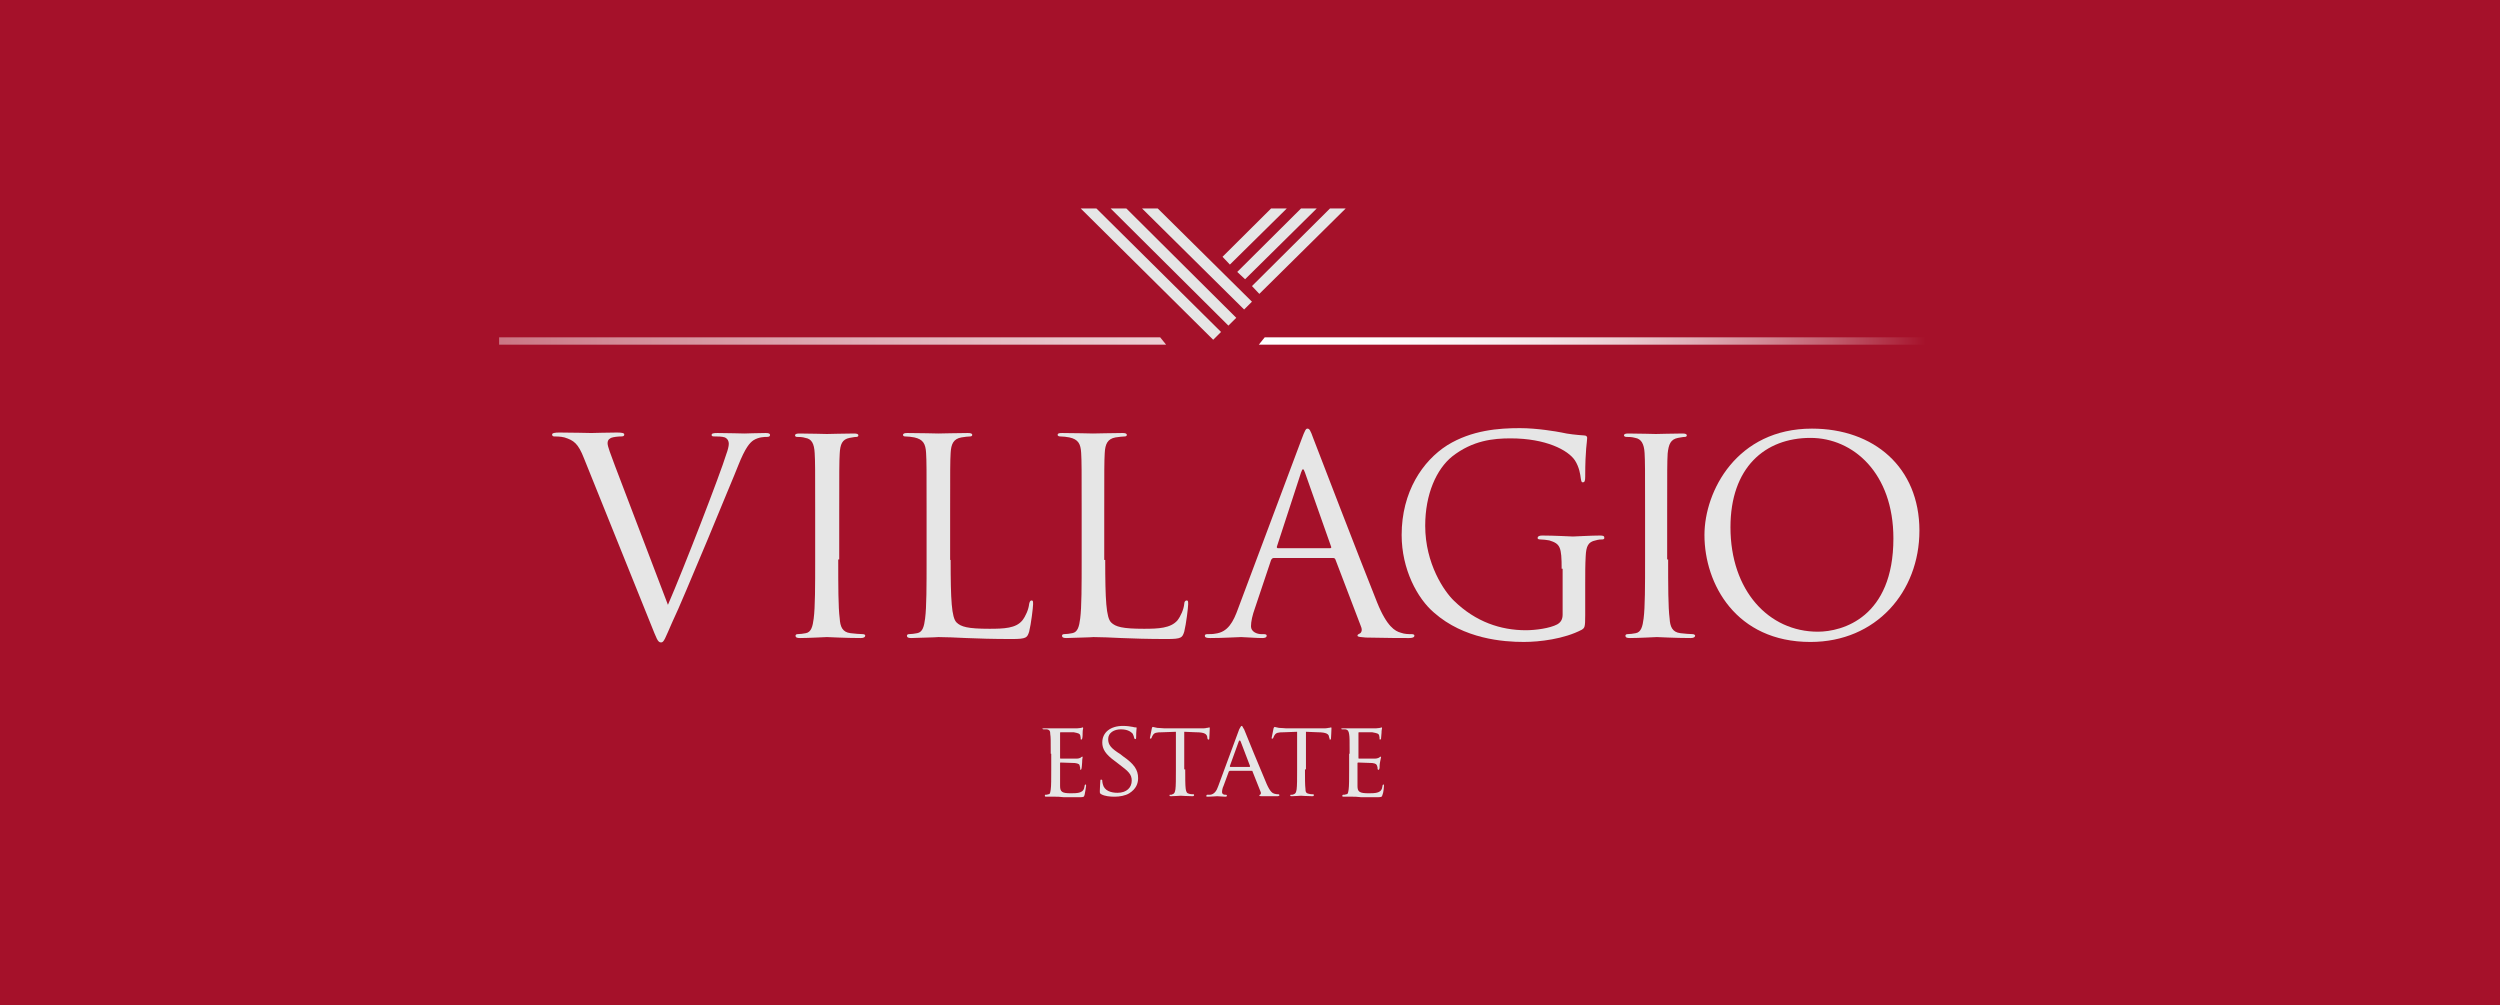 <?xml version="1.0" encoding="UTF-8"?> <svg xmlns="http://www.w3.org/2000/svg" width="194" height="78" viewBox="0 0 194 78" fill="none"><path d="M194 0H0V78H194V0Z" fill="#A5112A"></path><path d="M51.832 46.936C53.051 44.133 55.907 36.746 56.364 35.231C56.479 34.928 56.555 34.624 56.555 34.435C56.555 34.246 56.479 34.056 56.25 33.943C56.022 33.867 55.679 33.867 55.45 33.867C55.336 33.867 55.222 33.867 55.222 33.753C55.222 33.64 55.336 33.602 55.679 33.602C56.517 33.602 57.507 33.64 57.773 33.64C57.888 33.64 58.802 33.602 59.411 33.602C59.64 33.602 59.754 33.64 59.754 33.753C59.754 33.867 59.678 33.905 59.487 33.905C59.335 33.905 58.878 33.905 58.459 34.17C58.192 34.359 57.85 34.7 57.278 36.14C57.05 36.746 55.983 39.246 54.917 41.86C53.622 44.928 52.67 47.239 52.175 48.262C51.604 49.55 51.528 49.853 51.299 49.853C51.033 49.853 50.956 49.55 50.538 48.527L45.32 35.572C44.863 34.397 44.52 34.17 43.797 33.943C43.492 33.867 43.111 33.867 42.997 33.867C42.883 33.867 42.844 33.791 42.844 33.715C42.844 33.602 43.073 33.564 43.416 33.564C44.444 33.564 45.663 33.602 45.891 33.602C46.082 33.602 47.072 33.564 47.872 33.564C48.252 33.564 48.443 33.602 48.443 33.715C48.443 33.829 48.367 33.867 48.214 33.867C47.986 33.867 47.605 33.905 47.415 33.98C47.186 34.094 47.148 34.246 47.148 34.397C47.148 34.662 47.415 35.306 47.719 36.14L51.832 46.936Z" fill="#E6E6E6"></path><path d="M65.047 43.413C65.047 45.459 65.047 47.126 65.162 47.997C65.2 48.603 65.352 49.058 66 49.134C66.304 49.172 66.761 49.209 66.952 49.209C67.104 49.209 67.142 49.285 67.142 49.323C67.142 49.437 67.028 49.512 66.799 49.512C65.619 49.512 64.286 49.437 64.172 49.437C64.057 49.437 62.724 49.512 62.077 49.512C61.848 49.512 61.734 49.474 61.734 49.323C61.734 49.285 61.772 49.209 61.886 49.209C62.077 49.209 62.343 49.172 62.534 49.134C62.953 49.058 63.067 48.603 63.143 47.997C63.258 47.126 63.258 45.421 63.258 43.413V39.701C63.258 36.405 63.258 35.799 63.219 35.155C63.181 34.435 62.991 34.056 62.496 33.981C62.267 33.905 62.001 33.905 61.848 33.905C61.772 33.905 61.696 33.867 61.696 33.791C61.696 33.678 61.81 33.64 62.039 33.64C62.724 33.64 64.057 33.678 64.172 33.678C64.286 33.678 65.619 33.64 66.266 33.64C66.495 33.64 66.609 33.678 66.609 33.791C66.609 33.867 66.533 33.905 66.457 33.905C66.304 33.905 66.19 33.943 65.923 33.981C65.352 34.094 65.2 34.473 65.162 35.193C65.124 35.875 65.124 36.443 65.124 39.739V43.413H65.047Z" fill="#E6E6E6"></path><path d="M73.769 43.451C73.769 46.557 73.845 47.921 74.226 48.3C74.569 48.641 75.102 48.793 76.777 48.793C77.92 48.793 78.834 48.755 79.329 48.149C79.596 47.808 79.824 47.277 79.862 46.861C79.9 46.709 79.938 46.595 80.053 46.595C80.167 46.595 80.167 46.671 80.167 46.898C80.167 47.126 80.014 48.414 79.862 49.02C79.71 49.474 79.672 49.588 78.529 49.588C77.006 49.588 75.901 49.55 74.987 49.512C74.112 49.474 73.426 49.437 72.817 49.437C72.74 49.437 72.36 49.474 71.941 49.474C71.522 49.474 71.065 49.512 70.722 49.512C70.493 49.512 70.379 49.474 70.379 49.323C70.379 49.285 70.417 49.209 70.532 49.209C70.722 49.209 70.989 49.171 71.179 49.133C71.598 49.058 71.712 48.603 71.788 47.997C71.903 47.126 71.903 45.421 71.903 43.413V39.701C71.903 36.405 71.903 35.799 71.865 35.155C71.826 34.435 71.636 34.094 70.951 33.943C70.798 33.905 70.417 33.867 70.227 33.867C70.151 33.867 70.075 33.829 70.075 33.753C70.075 33.64 70.189 33.602 70.417 33.602C71.37 33.602 72.702 33.64 72.817 33.64C72.931 33.64 74.454 33.602 75.102 33.602C75.33 33.602 75.445 33.64 75.445 33.753C75.445 33.829 75.368 33.867 75.292 33.867C75.14 33.867 74.835 33.905 74.607 33.943C73.997 34.056 73.807 34.435 73.769 35.155C73.731 35.837 73.731 36.405 73.731 39.701V43.451H73.769Z" fill="#E6E6E6"></path><path d="M85.765 43.451C85.765 46.557 85.841 47.921 86.222 48.3C86.565 48.641 87.098 48.793 88.774 48.793C89.878 48.793 90.83 48.755 91.364 48.149C91.63 47.808 91.859 47.277 91.897 46.861C91.897 46.709 91.973 46.595 92.087 46.595C92.201 46.595 92.201 46.671 92.201 46.898C92.201 47.126 92.049 48.414 91.897 49.02C91.744 49.474 91.706 49.588 90.564 49.588C89.04 49.588 87.936 49.55 87.022 49.512C86.146 49.474 85.499 49.437 84.851 49.437C84.775 49.437 84.394 49.474 83.975 49.474C83.556 49.474 83.099 49.512 82.757 49.512C82.528 49.512 82.414 49.474 82.414 49.323C82.414 49.285 82.452 49.209 82.566 49.209C82.757 49.209 83.023 49.171 83.214 49.133C83.632 49.058 83.747 48.603 83.823 47.997C83.937 47.126 83.937 45.421 83.937 43.413V39.701C83.937 36.405 83.937 35.799 83.899 35.155C83.861 34.435 83.671 34.094 82.985 33.943C82.833 33.905 82.452 33.867 82.261 33.867C82.185 33.867 82.071 33.829 82.071 33.753C82.071 33.64 82.147 33.602 82.414 33.602C83.366 33.602 84.699 33.64 84.813 33.64C84.927 33.64 86.489 33.602 87.098 33.602C87.327 33.602 87.441 33.64 87.441 33.753C87.441 33.829 87.365 33.867 87.289 33.867C87.136 33.867 86.832 33.905 86.565 33.943C85.956 34.056 85.765 34.435 85.727 35.155C85.689 35.837 85.689 36.405 85.689 39.701V43.451H85.765Z" fill="#E6E6E6"></path><path d="M100.999 34.094C101.265 33.374 101.342 33.261 101.456 33.261C101.608 33.261 101.684 33.374 101.913 34.019C102.218 34.814 105.569 43.527 106.864 46.747C107.625 48.641 108.273 48.982 108.692 49.096C108.996 49.209 109.301 49.209 109.53 49.209C109.682 49.209 109.758 49.247 109.758 49.323C109.758 49.474 109.568 49.512 109.339 49.512C109.035 49.512 107.473 49.512 105.988 49.474C105.607 49.437 105.34 49.437 105.34 49.323C105.34 49.247 105.417 49.209 105.493 49.172C105.607 49.134 105.759 48.944 105.607 48.603L103.627 43.413C103.589 43.338 103.55 43.3 103.436 43.3H98.866C98.752 43.3 98.714 43.338 98.638 43.451L97.381 47.202C97.19 47.732 97.076 48.224 97.076 48.603C97.076 49.02 97.533 49.209 97.876 49.209H98.066C98.219 49.209 98.295 49.247 98.295 49.323C98.295 49.474 98.142 49.512 97.952 49.512C97.457 49.512 96.543 49.437 96.314 49.437C96.086 49.437 94.905 49.512 93.915 49.512C93.611 49.512 93.496 49.474 93.496 49.323C93.496 49.247 93.572 49.209 93.687 49.209C93.839 49.209 94.144 49.209 94.296 49.172C95.286 49.058 95.705 48.262 96.086 47.202L100.999 34.094ZM103.208 42.542C103.322 42.542 103.322 42.466 103.284 42.391L101.265 36.67C101.151 36.329 101.075 36.329 100.961 36.67L99.095 42.391C99.056 42.466 99.095 42.542 99.171 42.542H103.208Z" fill="#E6E6E6"></path><path d="M121.184 44.133C121.184 42.428 121.069 42.201 120.231 41.936C120.041 41.898 119.698 41.86 119.508 41.86C119.394 41.86 119.317 41.822 119.317 41.746C119.317 41.633 119.432 41.557 119.66 41.557C120.612 41.557 121.945 41.633 122.06 41.633C122.174 41.633 123.507 41.557 124.154 41.557C124.421 41.557 124.497 41.595 124.497 41.746C124.497 41.822 124.421 41.86 124.345 41.86C124.192 41.86 124.078 41.86 123.811 41.936C123.24 42.05 123.088 42.391 123.05 43.148C123.012 43.83 123.012 44.474 123.012 45.345V47.732C123.012 48.679 122.974 48.717 122.745 48.868C121.374 49.588 119.47 49.815 118.251 49.815C116.652 49.815 113.605 49.588 111.282 47.542C109.987 46.444 108.768 44.171 108.768 41.519C108.768 38.148 110.406 35.761 112.31 34.549C114.214 33.374 116.309 33.223 117.946 33.223C119.279 33.223 120.803 33.488 121.184 33.564C121.641 33.678 122.364 33.753 122.935 33.791C123.126 33.791 123.164 33.905 123.164 33.981C123.164 34.284 123.012 34.852 123.012 36.973C123.012 37.314 122.974 37.428 122.821 37.428C122.707 37.428 122.707 37.314 122.669 37.125C122.631 36.822 122.555 36.254 122.212 35.723C121.679 34.928 119.965 34.018 117.223 34.018C115.89 34.018 114.29 34.17 112.691 35.42C111.472 36.405 110.596 38.337 110.596 40.799C110.596 43.754 112.081 45.913 112.843 46.633C114.519 48.262 116.461 48.906 118.403 48.906C119.165 48.906 120.27 48.755 120.841 48.452C121.107 48.3 121.26 48.073 121.26 47.694V44.133H121.184Z" fill="#E6E6E6"></path><path d="M129.448 43.413C129.448 45.459 129.448 47.126 129.562 47.997C129.6 48.603 129.752 49.058 130.4 49.134C130.705 49.172 131.162 49.209 131.352 49.209C131.466 49.209 131.542 49.285 131.542 49.323C131.542 49.437 131.428 49.512 131.2 49.512C130.019 49.512 128.686 49.437 128.572 49.437C128.458 49.437 127.163 49.512 126.477 49.512C126.249 49.512 126.134 49.474 126.134 49.323C126.134 49.285 126.173 49.209 126.287 49.209C126.477 49.209 126.744 49.172 126.934 49.134C127.353 49.058 127.467 48.603 127.544 47.997C127.658 47.126 127.658 45.421 127.658 43.413V39.701C127.658 36.405 127.658 35.799 127.62 35.155C127.582 34.435 127.353 34.056 126.896 33.981C126.63 33.905 126.401 33.905 126.211 33.905C126.134 33.905 126.02 33.867 126.02 33.791C126.02 33.678 126.134 33.64 126.363 33.64C127.087 33.64 128.381 33.678 128.496 33.678C128.61 33.678 129.943 33.64 130.552 33.64C130.781 33.64 130.895 33.678 130.895 33.791C130.895 33.867 130.819 33.905 130.743 33.905C130.59 33.905 130.476 33.943 130.209 33.981C129.638 34.094 129.486 34.473 129.41 35.193C129.372 35.875 129.372 36.443 129.372 39.739V43.413H129.448Z" fill="#E6E6E6"></path><path d="M140.606 33.261C145.405 33.261 148.947 36.254 148.947 41.178C148.947 45.914 145.595 49.816 140.492 49.816C134.703 49.816 132.266 45.307 132.266 41.519C132.266 38.11 134.779 33.261 140.606 33.261ZM141.063 49.02C142.967 49.02 146.928 47.921 146.928 41.784C146.928 36.708 143.805 33.981 140.492 33.981C136.95 33.981 134.284 36.291 134.284 40.913C134.284 45.838 137.255 49.02 141.063 49.02Z" fill="#E6E6E6"></path><path d="M83.861 16.176L94.144 26.366L94.753 25.76L85.08 16.176H83.861Z" fill="#E6E6E6"></path><path d="M99.856 16.176H98.638L94.868 19.926L95.439 20.532L99.856 16.176Z" fill="#E6E6E6"></path><path d="M96.619 21.669L102.18 16.176H100.961L96.01 21.101L96.619 21.669Z" fill="#E6E6E6"></path><path d="M86.184 16.176L95.324 25.268L95.934 24.662L87.403 16.176H86.184Z" fill="#E6E6E6"></path><path d="M103.208 16.176L97.153 22.199L97.724 22.805L104.427 16.176H103.208Z" fill="#E6E6E6"></path><path d="M88.622 16.176L96.543 24.017L97.152 23.411L89.84 16.176H88.622Z" fill="#E6E6E6"></path><path d="M81.538 58.49C81.538 57.43 81.538 57.203 81.5 56.975C81.5 56.748 81.462 56.634 81.233 56.596C81.157 56.596 81.043 56.596 80.967 56.596C80.929 56.596 80.891 56.559 80.891 56.559C80.891 56.521 80.929 56.521 81.005 56.521C81.348 56.521 81.805 56.521 81.843 56.521C81.881 56.521 83.404 56.521 83.556 56.521C83.709 56.521 83.823 56.483 83.899 56.483C83.937 56.483 83.975 56.445 84.013 56.445C84.052 56.445 84.052 56.483 84.052 56.521C84.052 56.559 84.013 56.634 84.013 56.862C84.013 56.937 84.013 57.24 83.975 57.316C83.975 57.354 83.937 57.392 83.899 57.392C83.861 57.392 83.861 57.354 83.861 57.316C83.861 57.278 83.861 57.165 83.823 57.051C83.785 56.937 83.709 56.9 83.328 56.824C83.214 56.824 82.338 56.824 82.3 56.824C82.262 56.824 82.262 56.824 82.262 56.9V58.794C82.262 58.831 82.262 58.869 82.3 58.869C82.376 58.869 83.328 58.869 83.518 58.869C83.709 58.869 83.785 58.831 83.861 58.794C83.899 58.756 83.937 58.718 83.975 58.718C84.013 58.718 84.013 58.718 84.013 58.756C84.013 58.794 83.975 58.907 83.975 59.135C83.975 59.286 83.937 59.551 83.937 59.589C83.937 59.627 83.899 59.741 83.861 59.741C83.823 59.741 83.823 59.703 83.823 59.665C83.823 59.589 83.823 59.513 83.785 59.438C83.785 59.324 83.709 59.248 83.404 59.21C83.214 59.21 82.414 59.172 82.3 59.172C82.262 59.172 82.262 59.21 82.262 59.21V59.779C82.262 60.006 82.262 60.839 82.262 60.991C82.262 61.445 82.414 61.559 83.1 61.559C83.29 61.559 83.633 61.559 83.823 61.483C84.013 61.407 84.128 61.294 84.166 60.991C84.166 60.915 84.204 60.877 84.242 60.877C84.28 60.877 84.28 60.915 84.28 60.991C84.28 61.029 84.204 61.521 84.166 61.673C84.128 61.862 84.052 61.862 83.785 61.862C83.214 61.862 82.795 61.862 82.528 61.862C82.224 61.824 82.033 61.824 81.919 61.824C81.919 61.824 81.728 61.824 81.614 61.824C81.462 61.824 81.309 61.824 81.195 61.824C81.119 61.824 81.081 61.824 81.081 61.748C81.081 61.711 81.081 61.673 81.119 61.673C81.195 61.673 81.272 61.673 81.348 61.635C81.5 61.635 81.5 61.483 81.538 61.256C81.576 60.991 81.576 60.422 81.576 59.741V58.49H81.538Z" fill="#E6E6E6"></path><path d="M85.461 61.635C85.347 61.559 85.347 61.559 85.347 61.37C85.347 61.029 85.385 60.764 85.385 60.612C85.385 60.536 85.385 60.498 85.461 60.498C85.499 60.498 85.537 60.536 85.537 60.574C85.537 60.612 85.537 60.726 85.575 60.839C85.689 61.37 86.222 61.521 86.718 61.521C87.441 61.521 87.822 61.104 87.822 60.574C87.822 60.082 87.555 59.854 86.908 59.362L86.565 59.097C85.765 58.528 85.537 58.112 85.537 57.619C85.537 56.824 86.184 56.331 87.136 56.331C87.441 56.331 87.708 56.369 87.898 56.407C88.012 56.445 88.089 56.445 88.127 56.445C88.165 56.445 88.203 56.445 88.203 56.483C88.203 56.521 88.165 56.748 88.165 57.203C88.165 57.316 88.165 57.354 88.089 57.354C88.05 57.354 88.05 57.316 88.012 57.278C88.012 57.203 87.936 57.013 87.898 56.937C87.822 56.862 87.594 56.596 86.984 56.596C86.451 56.596 85.994 56.862 85.994 57.354C85.994 57.809 86.222 58.074 86.946 58.528L87.136 58.68C88.012 59.286 88.317 59.741 88.317 60.385C88.317 60.801 88.165 61.218 87.632 61.559C87.327 61.748 86.87 61.824 86.489 61.824C86.146 61.824 85.727 61.786 85.461 61.635Z" fill="#E6E6E6"></path><path d="M91.973 59.703C91.973 60.385 91.973 60.953 92.011 61.218C92.049 61.445 92.088 61.559 92.278 61.597C92.392 61.635 92.544 61.635 92.621 61.635C92.659 61.635 92.659 61.673 92.659 61.711C92.659 61.748 92.621 61.786 92.544 61.786C92.164 61.786 91.668 61.748 91.63 61.748C91.592 61.748 91.097 61.786 90.869 61.786C90.793 61.786 90.754 61.786 90.754 61.711C90.754 61.673 90.754 61.673 90.793 61.673C90.869 61.673 90.945 61.673 90.983 61.635C91.135 61.597 91.173 61.483 91.212 61.256C91.25 60.991 91.25 60.422 91.25 59.741V56.786L90.183 56.824C89.726 56.824 89.574 56.861 89.46 57.051C89.383 57.165 89.383 57.24 89.345 57.278C89.345 57.316 89.307 57.316 89.269 57.316C89.269 57.316 89.231 57.316 89.231 57.278C89.231 57.203 89.383 56.596 89.383 56.521C89.383 56.483 89.422 56.407 89.46 56.407C89.498 56.407 89.574 56.445 89.802 56.483C89.993 56.483 90.259 56.521 90.374 56.521H93.116C93.382 56.521 93.535 56.521 93.649 56.483C93.763 56.483 93.801 56.445 93.839 56.445C93.877 56.445 93.877 56.483 93.877 56.521C93.877 56.748 93.839 57.24 93.839 57.316C93.839 57.392 93.801 57.392 93.763 57.392C93.725 57.392 93.725 57.354 93.687 57.278V57.203C93.649 56.975 93.497 56.824 92.811 56.824L91.897 56.786V59.703H91.973Z" fill="#E6E6E6"></path><path d="M96.162 56.596C96.277 56.369 96.315 56.331 96.353 56.331C96.429 56.331 96.429 56.445 96.543 56.596C96.657 56.899 97.838 59.779 98.295 60.839C98.562 61.445 98.752 61.559 98.904 61.597C99.019 61.635 99.133 61.635 99.209 61.635C99.247 61.635 99.285 61.673 99.285 61.711C99.285 61.748 99.209 61.786 99.133 61.786C99.019 61.786 98.486 61.786 97.99 61.786C97.876 61.786 97.724 61.786 97.724 61.748C97.724 61.711 97.724 61.711 97.762 61.673C97.8 61.673 97.876 61.597 97.838 61.483L97.191 59.854C97.191 59.816 97.191 59.816 97.115 59.816H95.439C95.401 59.816 95.401 59.854 95.363 59.854L94.944 60.991C94.868 61.142 94.829 61.332 94.829 61.483C94.829 61.597 94.944 61.673 95.058 61.673H95.134C95.172 61.673 95.21 61.711 95.21 61.748C95.21 61.786 95.172 61.824 95.096 61.824C94.944 61.824 94.525 61.786 94.449 61.786C94.373 61.786 93.992 61.824 93.725 61.824C93.611 61.824 93.611 61.824 93.611 61.748C93.611 61.711 93.649 61.673 93.687 61.673C93.725 61.673 93.839 61.673 93.915 61.673C94.22 61.635 94.411 61.37 94.525 61.029L96.162 56.596ZM96.962 59.513C97 59.513 97 59.513 97 59.438L96.277 57.544C96.239 57.43 96.162 57.43 96.124 57.544L95.439 59.438C95.439 59.475 95.439 59.513 95.477 59.513H96.962Z" fill="#E6E6E6"></path><path d="M101.266 59.703C101.266 60.385 101.266 60.953 101.304 61.218C101.304 61.445 101.342 61.559 101.57 61.597C101.685 61.635 101.837 61.635 101.913 61.635C101.951 61.635 101.951 61.673 101.951 61.711C101.951 61.748 101.951 61.786 101.837 61.786C101.456 61.786 100.961 61.748 100.961 61.748C100.923 61.748 100.428 61.786 100.237 61.786C100.161 61.786 100.123 61.786 100.123 61.711C100.123 61.673 100.123 61.673 100.199 61.673C100.237 61.673 100.352 61.673 100.39 61.635C100.542 61.597 100.58 61.483 100.618 61.256C100.656 60.991 100.656 60.422 100.656 59.741V56.786L99.628 56.824C99.171 56.824 99.019 56.861 98.904 57.051C98.828 57.165 98.828 57.24 98.79 57.278C98.79 57.316 98.752 57.316 98.714 57.316C98.714 57.316 98.676 57.316 98.676 57.278C98.676 57.203 98.828 56.596 98.828 56.521C98.828 56.483 98.904 56.407 98.904 56.407C98.942 56.407 99.019 56.445 99.247 56.483C99.438 56.483 99.742 56.521 99.818 56.521H102.56C102.789 56.521 102.941 56.521 103.094 56.483C103.208 56.483 103.246 56.445 103.284 56.445C103.322 56.445 103.322 56.483 103.322 56.521C103.322 56.748 103.284 57.24 103.284 57.316C103.284 57.392 103.246 57.392 103.208 57.392C103.17 57.392 103.17 57.354 103.17 57.278L103.132 57.203C103.132 56.975 102.941 56.824 102.256 56.824L101.342 56.786V59.703H101.266Z" fill="#E6E6E6"></path><path d="M104.731 58.49C104.731 57.43 104.731 57.203 104.693 56.975C104.655 56.748 104.617 56.634 104.389 56.596C104.312 56.596 104.198 56.596 104.122 56.596L104.084 56.559C104.084 56.521 104.122 56.521 104.198 56.521C104.541 56.521 104.998 56.521 105.036 56.521C105.074 56.521 106.597 56.521 106.75 56.521C106.902 56.521 107.016 56.483 107.093 56.483C107.131 56.483 107.169 56.445 107.207 56.445C107.245 56.445 107.245 56.483 107.245 56.521C107.245 56.559 107.207 56.634 107.207 56.862C107.207 56.937 107.169 57.24 107.169 57.316C107.169 57.354 107.131 57.392 107.093 57.392C107.054 57.392 107.054 57.354 107.054 57.316C107.054 57.278 107.054 57.165 107.016 57.051C106.978 56.937 106.902 56.9 106.483 56.824C106.369 56.824 105.531 56.824 105.455 56.824C105.417 56.824 105.417 56.824 105.417 56.9V58.794C105.417 58.831 105.417 58.869 105.455 58.869C105.531 58.869 106.483 58.869 106.674 58.869C106.826 58.869 106.94 58.831 107.016 58.794C107.054 58.756 107.093 58.718 107.131 58.718C107.169 58.718 107.169 58.718 107.169 58.756C107.169 58.794 107.131 58.907 107.093 59.135C107.054 59.286 107.054 59.551 107.054 59.589C107.054 59.627 107.016 59.741 106.978 59.741C106.94 59.741 106.902 59.703 106.902 59.665C106.902 59.589 106.902 59.513 106.864 59.438C106.826 59.324 106.788 59.248 106.483 59.21C106.293 59.21 105.493 59.172 105.417 59.172C105.341 59.172 105.341 59.21 105.341 59.21V59.779C105.341 60.006 105.341 60.839 105.341 60.991C105.341 61.445 105.493 61.559 106.217 61.559C106.407 61.559 106.75 61.559 106.94 61.483C107.131 61.407 107.245 61.294 107.283 60.991C107.283 60.915 107.321 60.877 107.359 60.877C107.397 60.877 107.397 60.915 107.397 60.991C107.397 61.029 107.359 61.521 107.283 61.673C107.245 61.862 107.169 61.862 106.864 61.862C106.331 61.862 105.912 61.862 105.607 61.862C105.303 61.824 105.112 61.824 104.998 61.824C104.998 61.824 104.846 61.824 104.693 61.824C104.541 61.824 104.389 61.824 104.274 61.824C104.198 61.824 104.16 61.824 104.16 61.748C104.16 61.711 104.198 61.673 104.236 61.673C104.312 61.673 104.389 61.673 104.465 61.635C104.617 61.635 104.617 61.483 104.655 61.256C104.693 60.991 104.693 60.422 104.693 59.741V58.49H104.731Z" fill="#E6E6E6"></path><path d="M38.731 26.745H90.488L90.031 26.177H38.731V26.745Z" fill="url(#paint0_linear_203_3923)"></path><path d="M149.442 26.745H97.686L98.142 26.177H149.442V26.745Z" fill="url(#paint1_linear_203_3923)"></path><defs><linearGradient id="paint0_linear_203_3923" x1="0.022" y1="39.629" x2="193.967" y2="39.629" gradientUnits="userSpaceOnUse"><stop stop-color="#A5112A"></stop><stop offset="0.047" stop-color="#AF2C42"></stop><stop offset="0.142" stop-color="#C25D6E"></stop><stop offset="0.242" stop-color="#D28995"></stop><stop offset="0.345" stop-color="#E0ADB6"></stop><stop offset="0.452" stop-color="#EBCBD0"></stop><stop offset="0.565" stop-color="#F4E2E5"></stop><stop offset="0.687" stop-color="#FAF2F4"></stop><stop offset="0.822" stop-color="#FEFCFC"></stop><stop offset="1" stop-color="white"></stop></linearGradient><linearGradient id="paint1_linear_203_3923" x1="149.429" y1="26.465" x2="97.689" y2="26.465" gradientUnits="userSpaceOnUse"><stop stop-color="#A5112A"></stop><stop offset="0.047" stop-color="#AF2C42"></stop><stop offset="0.142" stop-color="#C25D6E"></stop><stop offset="0.242" stop-color="#D28995"></stop><stop offset="0.345" stop-color="#E0ADB6"></stop><stop offset="0.452" stop-color="#EBCBD0"></stop><stop offset="0.565" stop-color="#F4E2E5"></stop><stop offset="0.687" stop-color="#FAF2F4"></stop><stop offset="0.822" stop-color="#FEFCFC"></stop><stop offset="1" stop-color="white"></stop></linearGradient></defs></svg> 